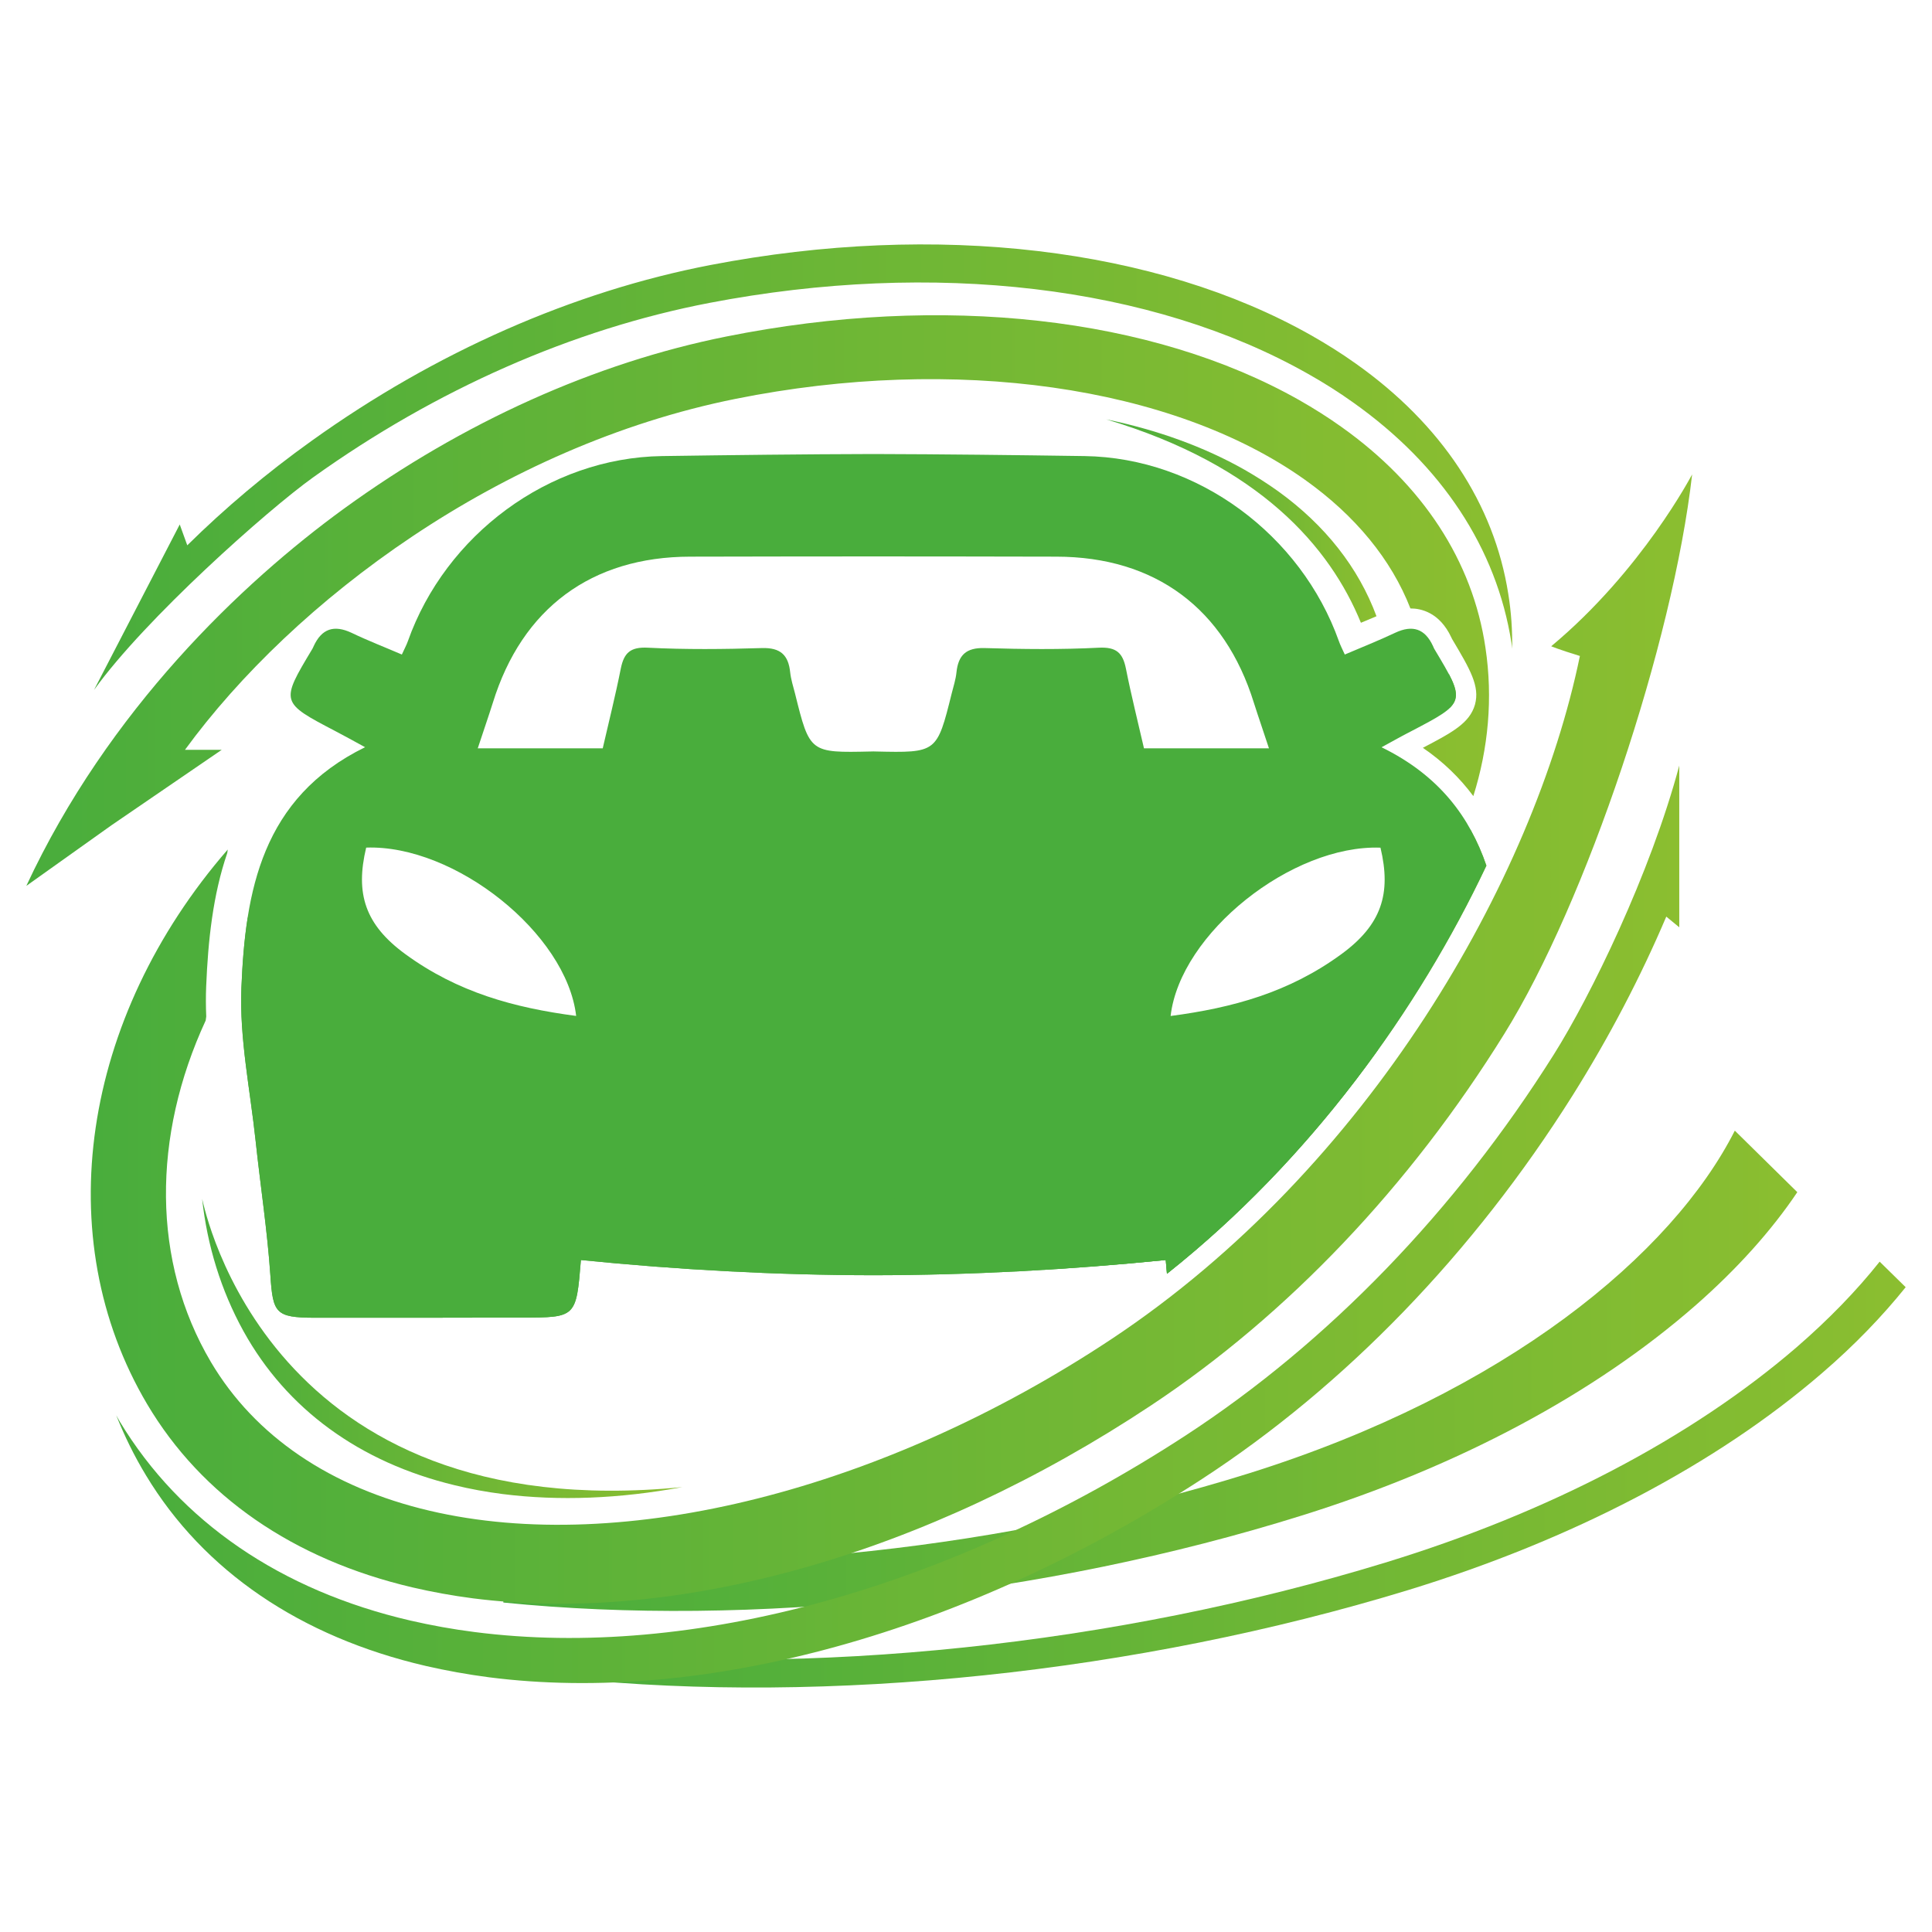 <?xml version="1.0" encoding="utf-8"?>
<!-- Generator: Adobe Illustrator 16.0.0, SVG Export Plug-In . SVG Version: 6.00 Build 0)  -->
<!DOCTYPE svg PUBLIC "-//W3C//DTD SVG 1.1//EN" "http://www.w3.org/Graphics/SVG/1.1/DTD/svg11.dtd">
<svg version="1.1" id="Calque_1" xmlns="http://www.w3.org/2000/svg" xmlns:xlink="http://www.w3.org/1999/xlink" x="0px" y="0px"
	 width="32px" height="32px" viewBox="0 0 32 32" enable-background="new 0 0 32 32" xml:space="preserve">
<g>
	<linearGradient id="SVGID_1_" gradientUnits="userSpaceOnUse" x1="8.991" y1="24.425" x2="31.564" y2="24.425">
		<stop  offset="0" style="stop-color:#49AD3C"/>
		<stop  offset="1" style="stop-color:#8BBE30"/>
	</linearGradient>
	<path fill="url(#SVGID_1_)" d="M31.133,20.897c-0.383,0.482-0.844,0.957-1.377,1.419c-1.746,1.503-4.102,2.737-6.813,3.566
		c-4.463,1.367-9.523,1.896-13.888,1.455c-0.022-0.004-0.043-0.006-0.064-0.008v0.426c0.134,0.015,0.271,0.031,0.408,0.044
		c4.325,0.441,9.429-0.088,13.927-1.463c2.725-0.836,5.096-2.077,6.855-3.595c0.537-0.462,0.996-0.94,1.383-1.421L31.133,20.897z"/>
	<linearGradient id="SVGID_2_" gradientUnits="userSpaceOnUse" x1="8.337" y1="22.703" x2="29.77" y2="22.703">
		<stop  offset="0" style="stop-color:#49AD3C"/>
		<stop  offset="1" style="stop-color:#8BBE30"/>
	</linearGradient>
	<path fill="url(#SVGID_2_)" d="M28.734,18.727c-1.035,2.044-3.785,4.341-8.051,5.677c-3.97,1.24-8.596,1.738-12.346,1.348v0.791
		c4.107,0.414,8.954-0.104,13.227-1.442c2.592-0.81,4.848-2.016,6.523-3.483c0.691-0.607,1.256-1.238,1.682-1.872L28.734,18.727z"/>
	<g>
		<linearGradient id="SVGID_3_" gradientUnits="userSpaceOnUse" x1="3.348" y1="22.336" x2="11.301" y2="22.336">
			<stop  offset="0" style="stop-color:#49AD3C"/>
			<stop  offset="1" style="stop-color:#8BBE30"/>
		</linearGradient>
		<path fill="url(#SVGID_3_)" d="M3.348,19.857c0.084,0.771,0.311,1.514,0.685,2.192c0.713,1.289,1.921,2.171,3.497,2.551
			c0.258,0.063,0.524,0.111,0.794,0.146c0.935,0.118,1.94,0.078,2.978-0.115C4.438,25.308,3.393,20.022,3.348,19.857z"/>
	</g>
	<linearGradient id="SVGID_4_" gradientUnits="userSpaceOnUse" x1="18.322" y1="8.631" x2="22.799" y2="8.631">
		<stop  offset="0" style="stop-color:#49AD3C"/>
		<stop  offset="1" style="stop-color:#8BBE30"/>
	</linearGradient>
	<path fill="url(#SVGID_4_)" d="M22.541,10.315l0.258-0.108c-0.297-0.803-0.85-1.509-1.631-2.072
		c-0.178-0.127-0.363-0.245-0.557-0.356c-0.67-0.379-1.443-0.659-2.289-0.833C20.875,7.707,22.033,9.071,22.541,10.315z"/>
	<linearGradient id="SVGID_5_" gradientUnits="userSpaceOnUse" x1="1.501" y1="17.21" x2="28.025" y2="17.21">
		<stop  offset="0" style="stop-color:#49AD3C"/>
		<stop  offset="1" style="stop-color:#8BBE30"/>
	</linearGradient>
	<path fill="url(#SVGID_5_)" d="M25.693,10.704c0,0,0.113,0.05,0.475,0.161c-0.764,3.708-3.502,8.49-7.758,11.314
		c-3.771,2.501-8.098,3.593-11.292,2.844c-1.644-0.385-2.898-1.236-3.625-2.464c-0.981-1.66-0.974-3.738-0.086-5.657l0.009-0.066
		c-0.007-0.165-0.008-0.332-0.001-0.5c0.031-0.757,0.111-1.513,0.349-2.207l0.008-0.058c-2.421,2.789-2.966,6.428-1.336,9.184
		c0.904,1.526,2.424,2.576,4.398,3.038c0.323,0.075,0.657,0.136,0.996,0.18c3.39,0.435,7.509-0.722,11.238-3.197
		c2.26-1.499,4.283-3.628,5.85-6.155c1.354-2.178,2.791-6.471,3.109-9.263C28.025,7.857,27.203,9.445,25.693,10.704z"/>
	<linearGradient id="SVGID_6_" gradientUnits="userSpaceOnUse" x1="1.925" y1="20.277" x2="27.812" y2="20.277">
		<stop  offset="0" style="stop-color:#49AD3C"/>
		<stop  offset="1" style="stop-color:#8BBE30"/>
	</linearGradient>
	<path fill="url(#SVGID_6_)" d="M25.736,17.466c-1.631,2.591-3.74,4.772-6.098,6.31c-3.886,2.532-8.177,3.718-11.775,3.256
		c-0.363-0.046-0.72-0.111-1.064-0.19c-2.149-0.498-3.813-1.638-4.813-3.293c-0.022-0.036-0.041-0.073-0.061-0.108
		c0.136,0.342,0.299,0.676,0.494,0.997c0.954,1.581,2.555,2.673,4.632,3.155c0.34,0.078,0.689,0.141,1.047,0.188
		c3.565,0.457,7.894-0.731,11.811-3.284c2.371-1.544,4.494-3.741,6.137-6.351c0.609-0.97,1.129-1.967,1.553-2.964l0.215,0.177V12.68
		C27.334,14.476,26.344,16.5,25.736,17.466z"/>
	<linearGradient id="SVGID_7_" gradientUnits="userSpaceOnUse" x1="0.436" y1="9.946" x2="24.663" y2="9.946">
		<stop  offset="0" style="stop-color:#49AD3C"/>
		<stop  offset="1" style="stop-color:#8BBE30"/>
	</linearGradient>
	<path fill="url(#SVGID_7_)" d="M24.604,10.729c-0.211-1.435-1.037-2.7-2.387-3.659c-0.221-0.158-0.455-0.305-0.697-0.443
		c-2.432-1.376-5.903-1.773-9.491-1.053c-2.173,0.435-4.36,1.42-6.328,2.848c-1.695,1.231-3.909,3.339-5.265,6.251l1.41-1.004
		l1.827-1.25H3.064c1.801-2.467,5.214-5.029,9.121-5.813c3.628-0.729,7.238-0.216,9.424,1.337c0.84,0.597,1.436,1.324,1.752,2.135
		c0.002,0,0.004,0,0.006,0c0.166,0,0.477,0.063,0.672,0.481l0.012,0.025c0.299,0.503,0.463,0.781,0.379,1.087
		c-0.088,0.303-0.363,0.454-0.863,0.715c0.344,0.235,0.617,0.505,0.836,0.8C24.652,12.395,24.729,11.562,24.604,10.729z"/>
	<linearGradient id="SVGID_8_" gradientUnits="userSpaceOnUse" x1="1.557" y1="7.738" x2="25.047" y2="7.738">
		<stop  offset="0" style="stop-color:#49AD3C"/>
		<stop  offset="1" style="stop-color:#8BBE30"/>
	</linearGradient>
	<path fill="url(#SVGID_8_)" d="M24.982,9.838c-0.234-1.492-1.107-2.812-2.529-3.818c-0.232-0.166-0.479-0.32-0.734-0.465
		c-2.557-1.448-6.197-1.887-9.949-1.166c-2.272,0.437-4.557,1.442-6.605,2.91C4.416,7.834,3.723,8.419,3.102,9.032L2.977,8.687
		l-1.42,2.741c0.85-1.183,2.872-2.979,3.629-3.521c2.035-1.457,4.304-2.456,6.564-2.89c3.722-0.714,7.335-0.286,9.913,1.174
		c0.262,0.147,0.514,0.307,0.748,0.474c1.471,1.042,2.377,2.418,2.623,3.98c0.004,0.033,0.01,0.066,0.012,0.1
		C25.051,10.443,25.031,10.141,24.982,9.838z"/>
	<linearGradient id="SVGID_9_" gradientUnits="userSpaceOnUse" x1="23.996" y1="11.441" x2="24.114" y2="11.441">
		<stop  offset="0" style="stop-color:#49AD3C"/>
		<stop  offset="1" style="stop-color:#8BBE30"/>
	</linearGradient>
	<path fill-rule="evenodd" clip-rule="evenodd" fill="url(#SVGID_9_)" d="M23.996,11.158l0.016,0.566
		C24.158,11.581,24.143,11.437,23.996,11.158z"/>
	<linearGradient id="SVGID_10_" gradientUnits="userSpaceOnUse" x1="17.264" y1="17.42" x2="24.619" y2="17.42">
		<stop  offset="0" style="stop-color:#49AD3C"/>
		<stop  offset="1" style="stop-color:#8BBE30"/>
	</linearGradient>
	<path fill-rule="evenodd" clip-rule="evenodd" fill="url(#SVGID_10_)" d="M17.264,21.031c0.682-0.042,1.363-0.093,2.045-0.162
		c0.008,0.084,0.012,0.158,0.02,0.228c2.389-1.896,4.166-4.38,5.291-6.76c-0.07-0.206-0.158-0.404-0.264-0.593
		C24.342,13.777,22.361,18.888,17.264,21.031z"/>
	<g>
		<path fill-rule="evenodd" clip-rule="evenodd" fill="#49AD3C" d="M5.563,12.114c0.147,0.076,0.29,0.157,0.484,0.262
			c-1.712,0.838-1.985,2.387-2.049,3.983c-0.034,0.843,0.146,1.695,0.236,2.542c0.079,0.742,0.193,1.479,0.244,2.225
			c0.042,0.624,0.085,0.697,0.725,0.7c1.145,0.001,2.29,0,3.436-0.003c0.904,0,0.904,0,0.982-0.953
			c1.611,0.162,3.226,0.25,4.844,0.252c1.618-0.002,3.231-0.09,4.843-0.252c0.008,0.084,0.012,0.158,0.02,0.228
			c2.389-1.896,4.166-4.38,5.291-6.76c-0.271-0.799-0.777-1.492-1.736-1.961c0.193-0.105,0.336-0.187,0.484-0.262
			c0.92-0.481,0.92-0.481,0.389-1.368c-0.008-0.014-0.014-0.031-0.021-0.046c-0.133-0.288-0.338-0.356-0.627-0.22
			c-0.27,0.128-0.547,0.237-0.834,0.36c-0.045-0.099-0.076-0.158-0.098-0.222c-0.625-1.755-2.332-3.037-4.211-3.065
			c-1.167-0.017-2.334-0.031-3.499-0.034c-1.168,0.003-2.335,0.017-3.501,0.034c-1.881,0.028-3.586,1.31-4.209,3.065
			c-0.022,0.063-0.055,0.123-0.1,0.222c-0.286-0.123-0.565-0.231-0.834-0.36c-0.291-0.136-0.493-0.068-0.626,0.22
			c-0.008,0.016-0.013,0.032-0.022,0.046C4.642,11.633,4.643,11.633,5.563,12.114z M22.865,14.04
			c0.182,0.762,0.018,1.277-0.648,1.764c-0.867,0.634-1.799,0.888-2.828,1.024C19.547,15.458,21.398,13.987,22.865,14.04z
			 M8.163,11.64c0.483-1.562,1.633-2.418,3.268-2.42c1.012-0.002,2.023-0.004,3.035-0.004c1.011,0,2.021,0.002,3.032,0.004
			c1.637,0.002,2.785,0.859,3.27,2.42c0.076,0.24,0.16,0.478,0.25,0.755c-0.699,0-1.357,0-2.07,0c-0.1-0.437-0.211-0.876-0.299-1.32
			c-0.053-0.262-0.158-0.361-0.449-0.347c-0.629,0.032-1.261,0.025-1.891,0.006c-0.307-0.009-0.437,0.117-0.467,0.403
			c-0.012,0.118-0.05,0.233-0.079,0.349c-0.245,0.984-0.246,0.984-1.262,0.961c-0.012,0-0.023-0.001-0.035-0.001
			c-0.013,0-0.023,0.001-0.036,0.001c-1.018,0.023-1.018,0.023-1.262-0.961c-0.03-0.116-0.067-0.231-0.08-0.349
			c-0.029-0.286-0.16-0.412-0.467-0.403c-0.629,0.019-1.261,0.026-1.89-0.006c-0.29-0.015-0.396,0.085-0.449,0.347
			c-0.088,0.444-0.199,0.884-0.299,1.32c-0.713,0-1.371,0-2.07,0C8.004,12.117,8.087,11.88,8.163,11.64z M9.543,16.827
			c-1.03-0.136-1.961-0.39-2.83-1.024c-0.666-0.487-0.831-1.001-0.648-1.764C7.531,13.987,9.384,15.458,9.543,16.827z"/>
	</g>
	<path fill-rule="evenodd" clip-rule="evenodd" fill="#49AD3C" d="M14.429,19.857c-4.82,0-8.904-1.956-10.325-4.664
		c-0.06,0.38-0.089,0.771-0.105,1.166c-0.034,0.843,0.146,1.695,0.236,2.542c0.079,0.742,0.193,1.479,0.244,2.225
		c0.042,0.624,0.085,0.697,0.725,0.7c1.145,0.001,2.29,0,3.436-0.003c0.904,0,0.904,0,0.982-0.953
		c1.611,0.162,3.226,0.25,4.844,0.252c1.618-0.002,3.231-0.09,4.843-0.252c0.008,0.084,0.012,0.158,0.02,0.228
		c1.371-1.09,2.541-2.372,3.5-3.717C20.838,18.892,17.813,19.857,14.429,19.857z"/>
</g>
</svg>

